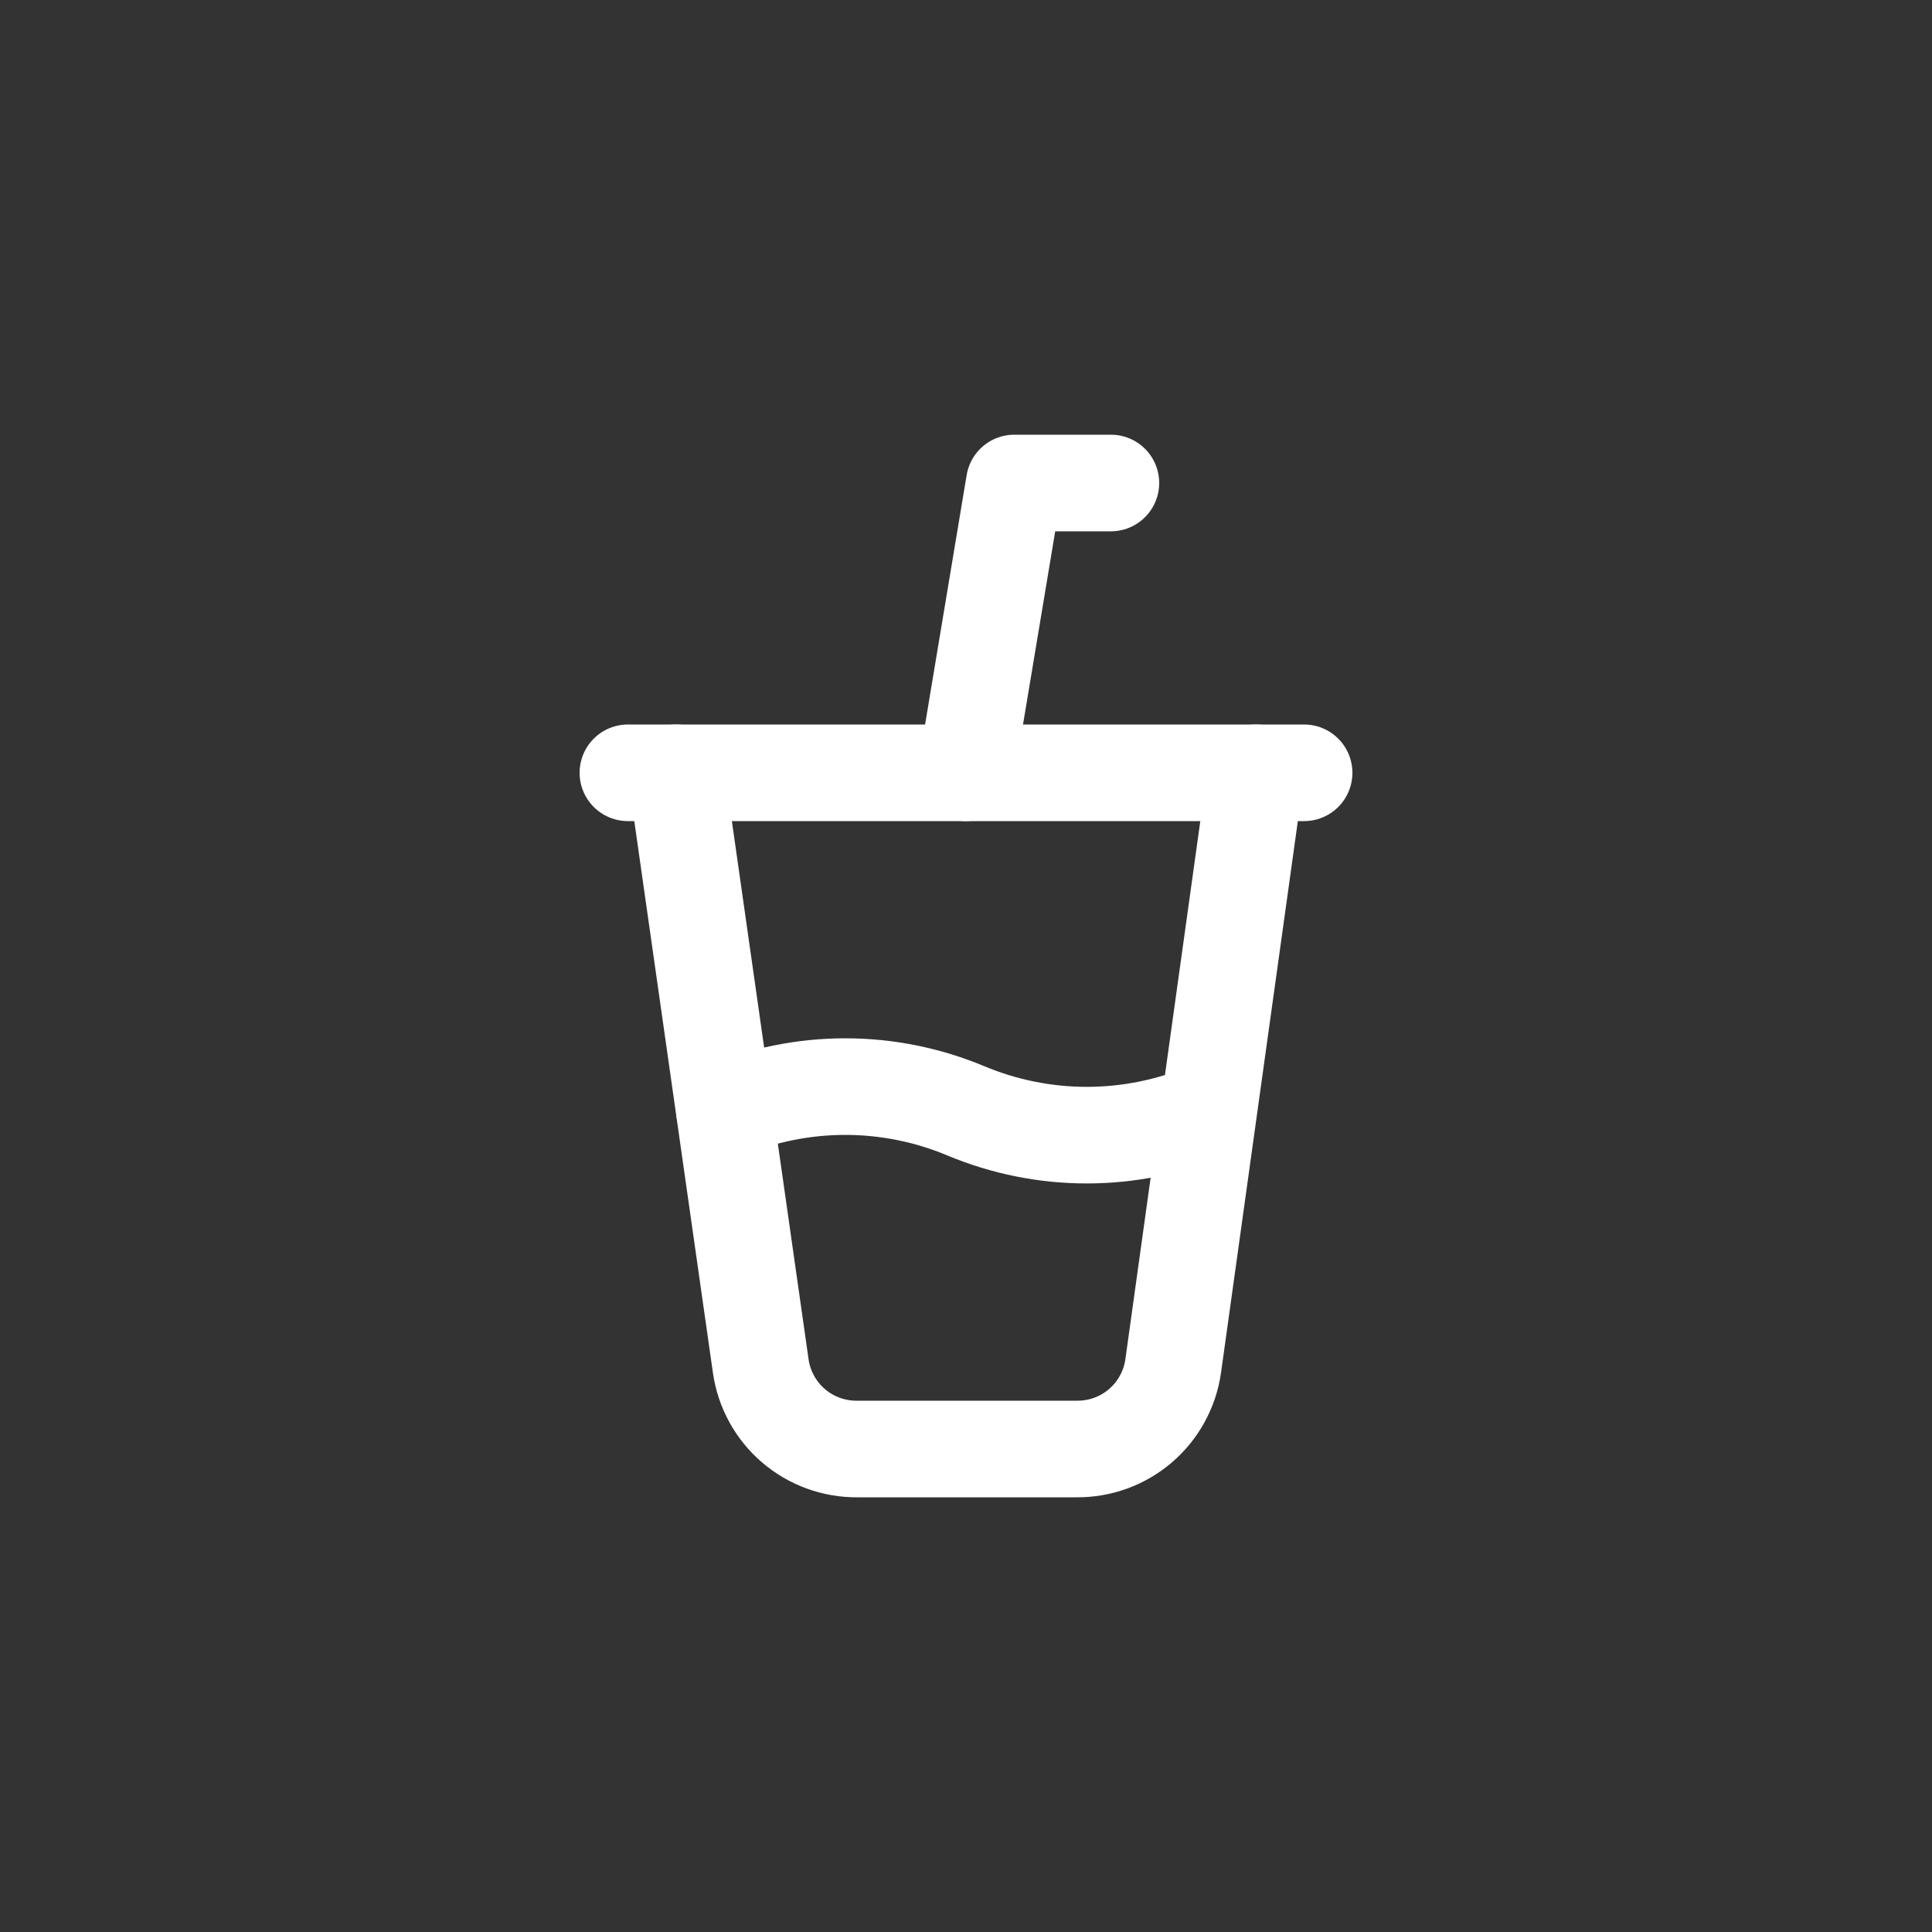 <svg xmlns="http://www.w3.org/2000/svg" fill="none" viewBox="0 0 40 40" height="40" width="40">
<rect x="0" y="0" width="40" height="40" fill="#333333" stroke="none"/>
<path stroke-linejoin="round" stroke-linecap="round" stroke-width="2" stroke="white" d="M14 16L15.75 28.28C15.818 28.761 16.058 29.2 16.426 29.517C16.794 29.833 17.265 30.005 17.75 30H22.29C22.775 30.005 23.246 29.833 23.614 29.517C23.982 29.2 24.222 28.761 24.29 28.28L26 16"></path>
<path stroke-linejoin="round" stroke-linecap="round" stroke-width="2" stroke="white" d="M13 16H27"></path>
<path stroke-linejoin="round" stroke-linecap="round" stroke-width="2" stroke="white" d="M15 23C15.792 22.668 16.642 22.497 17.5 22.497C18.358 22.497 19.208 22.668 20 23C20.792 23.331 21.642 23.502 22.5 23.502C23.358 23.502 24.208 23.331 25 23"></path>
<path stroke-linejoin="round" stroke-linecap="round" stroke-width="2" stroke="white" d="M20 16L21 10H23"></path>
</svg>
